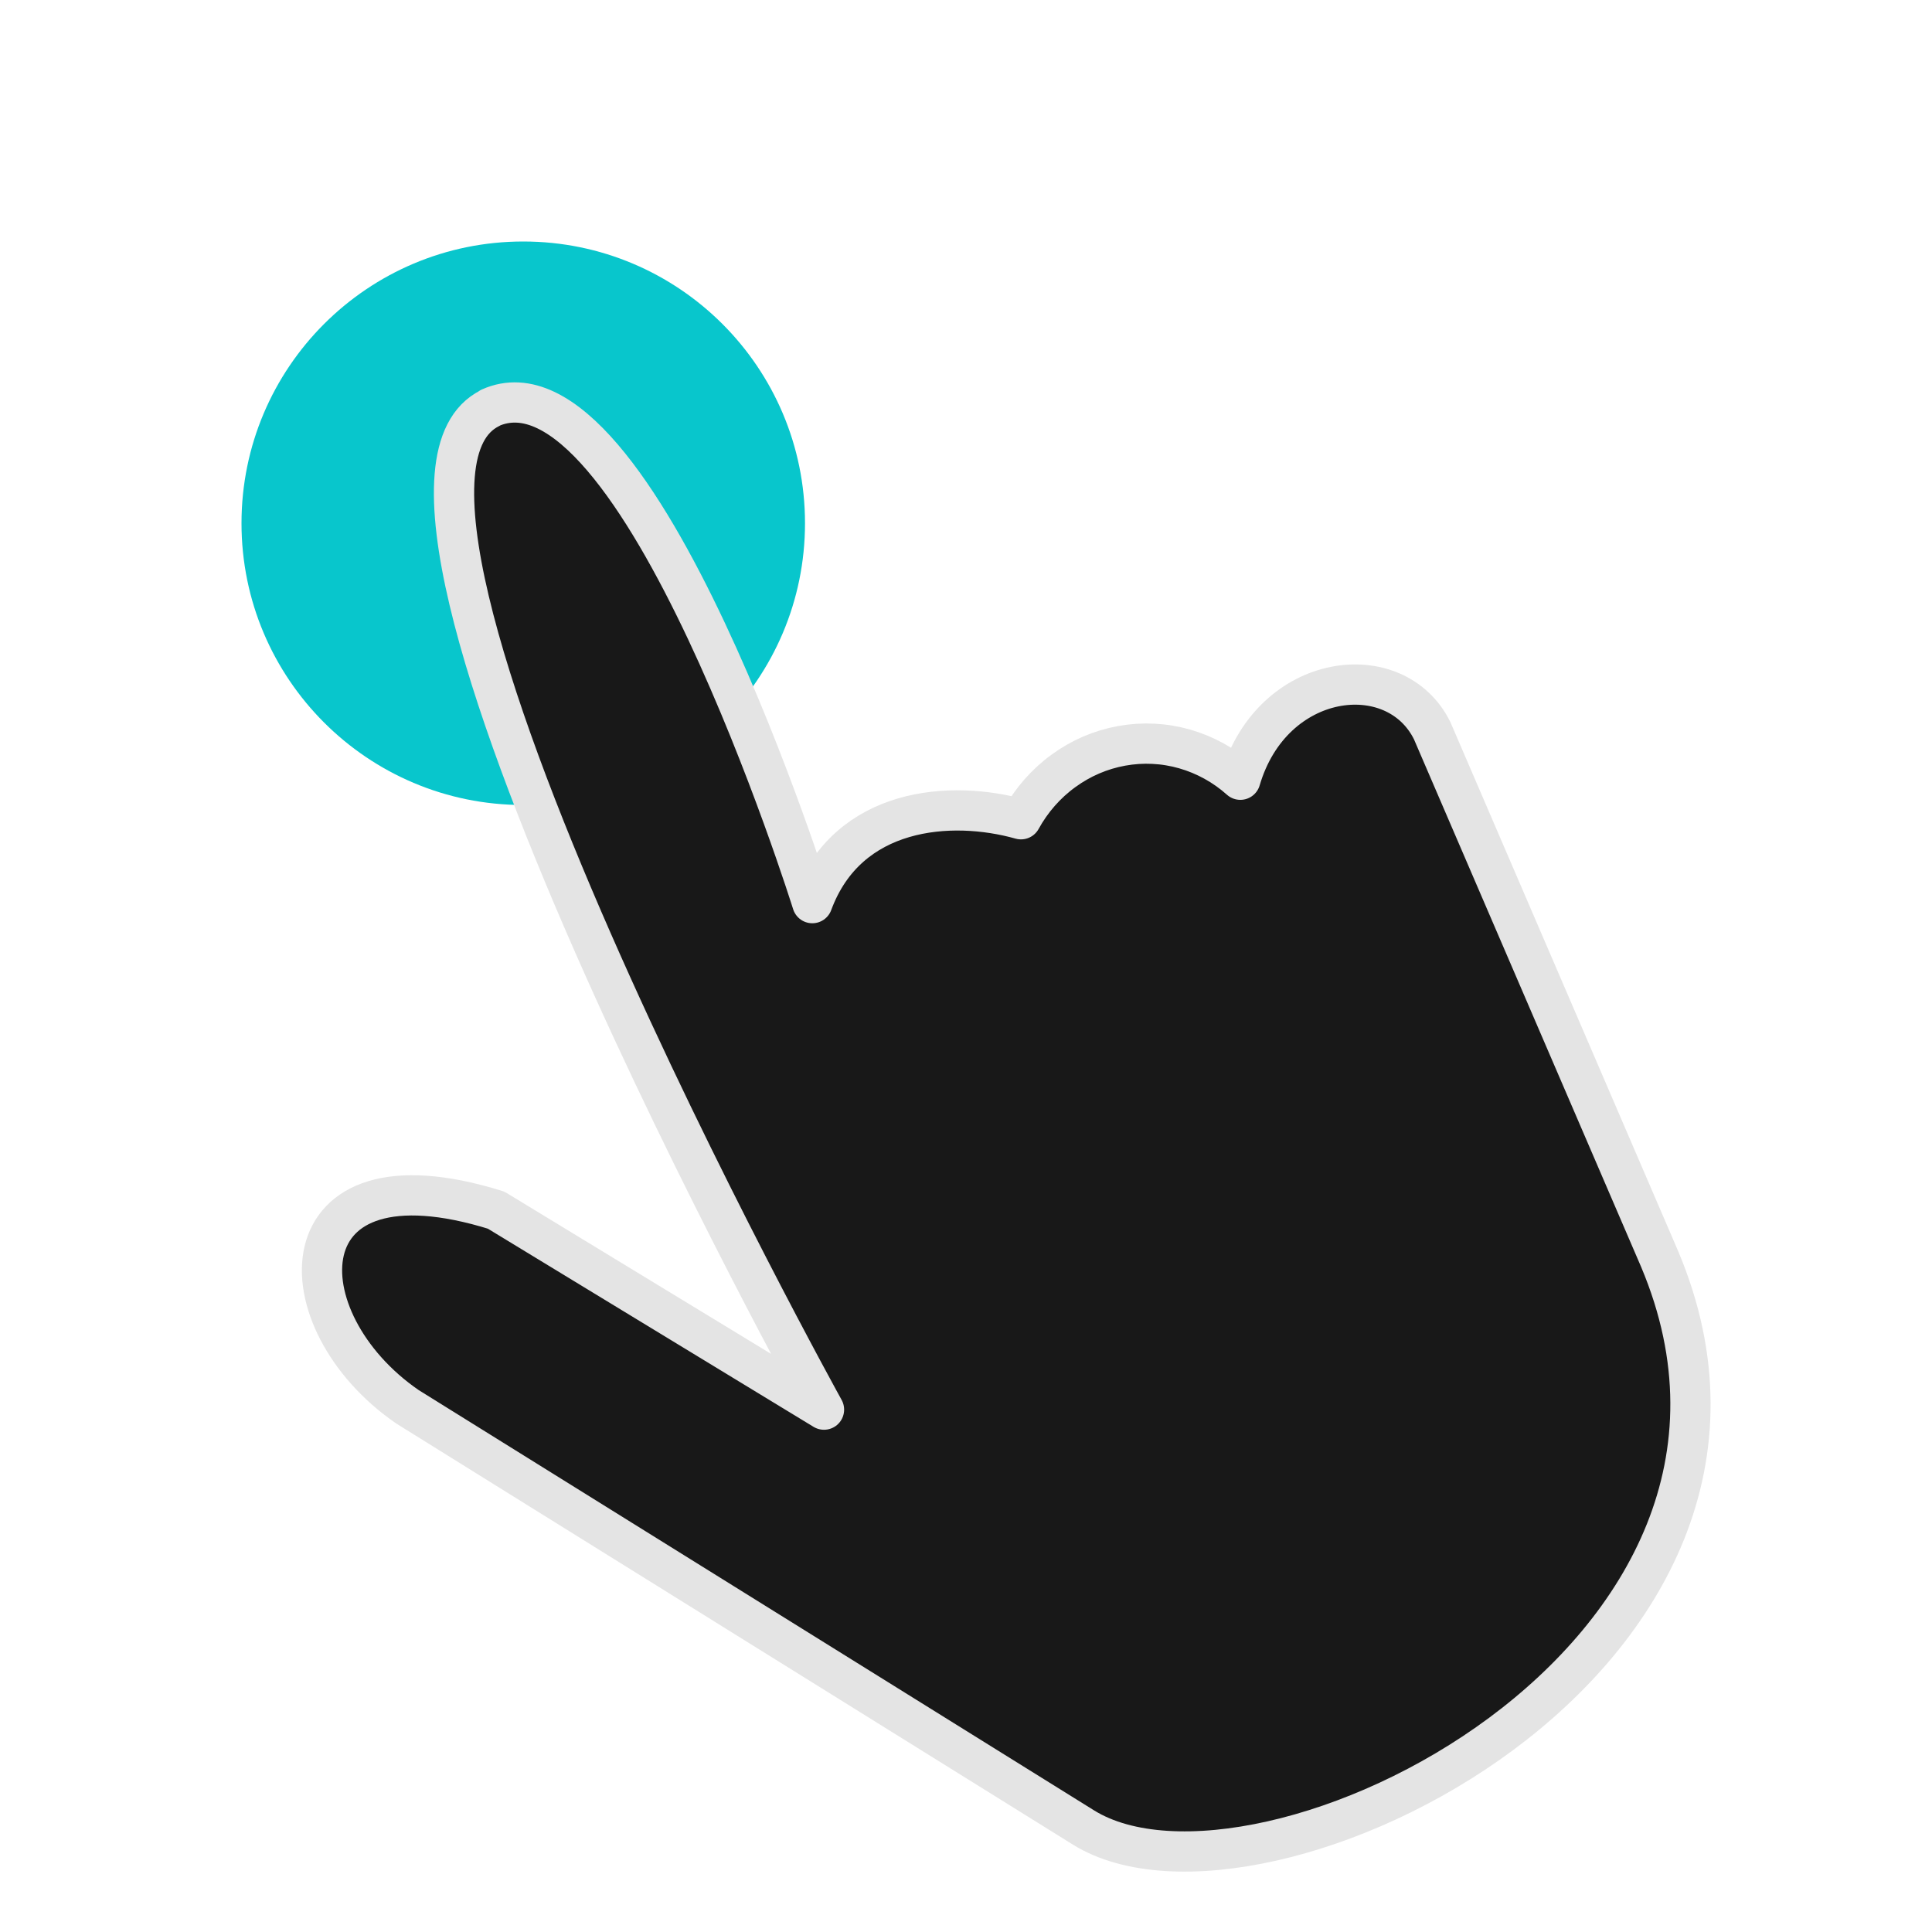 <?xml version="1.0" encoding="UTF-8"?> <svg xmlns="http://www.w3.org/2000/svg" width="24" height="24" viewBox="0 0 24 24" fill="none"><g filter="url(#filter0_f_196_1506)"><circle cx="6.5" cy="6.5" r="3.5" fill="#08C6CC"></circle></g><path d="M6.089 5.066C7.915 4.251 10.091 11.219 10.091 11.219C10.532 10.024 11.814 9.932 12.683 10.177C12.814 9.939 12.994 9.733 13.211 9.576C13.427 9.418 13.674 9.312 13.935 9.265C14.195 9.218 14.462 9.231 14.717 9.304C14.971 9.377 15.208 9.507 15.408 9.686C15.804 8.338 17.336 8.154 17.791 9.077L20.617 15.641C22.706 20.599 15.66 24.059 13.463 22.704L5.062 17.476C3.5 16.401 3.497 14.201 6.163 15.033L10.236 17.511C10.236 17.511 3.934 6.126 6.089 5.069V5.066Z" fill="#181818" stroke="#E4E4E4" stroke-width="0.5" stroke-linecap="round" stroke-linejoin="round"></path><defs><filter id="filter0_f_196_1506" x="1.6" y="1.6" width="9.8" height="9.8" filterUnits="userSpaceOnUse" color-interpolation-filters="sRGB"><feFlood flood-opacity="0" result="BackgroundImageFix"></feFlood><feBlend mode="normal" in="SourceGraphic" in2="BackgroundImageFix" result="shape"></feBlend><feGaussianBlur stdDeviation="0.7" result="effect1_foregroundBlur_196_1506"></feGaussianBlur></filter></defs></svg> 